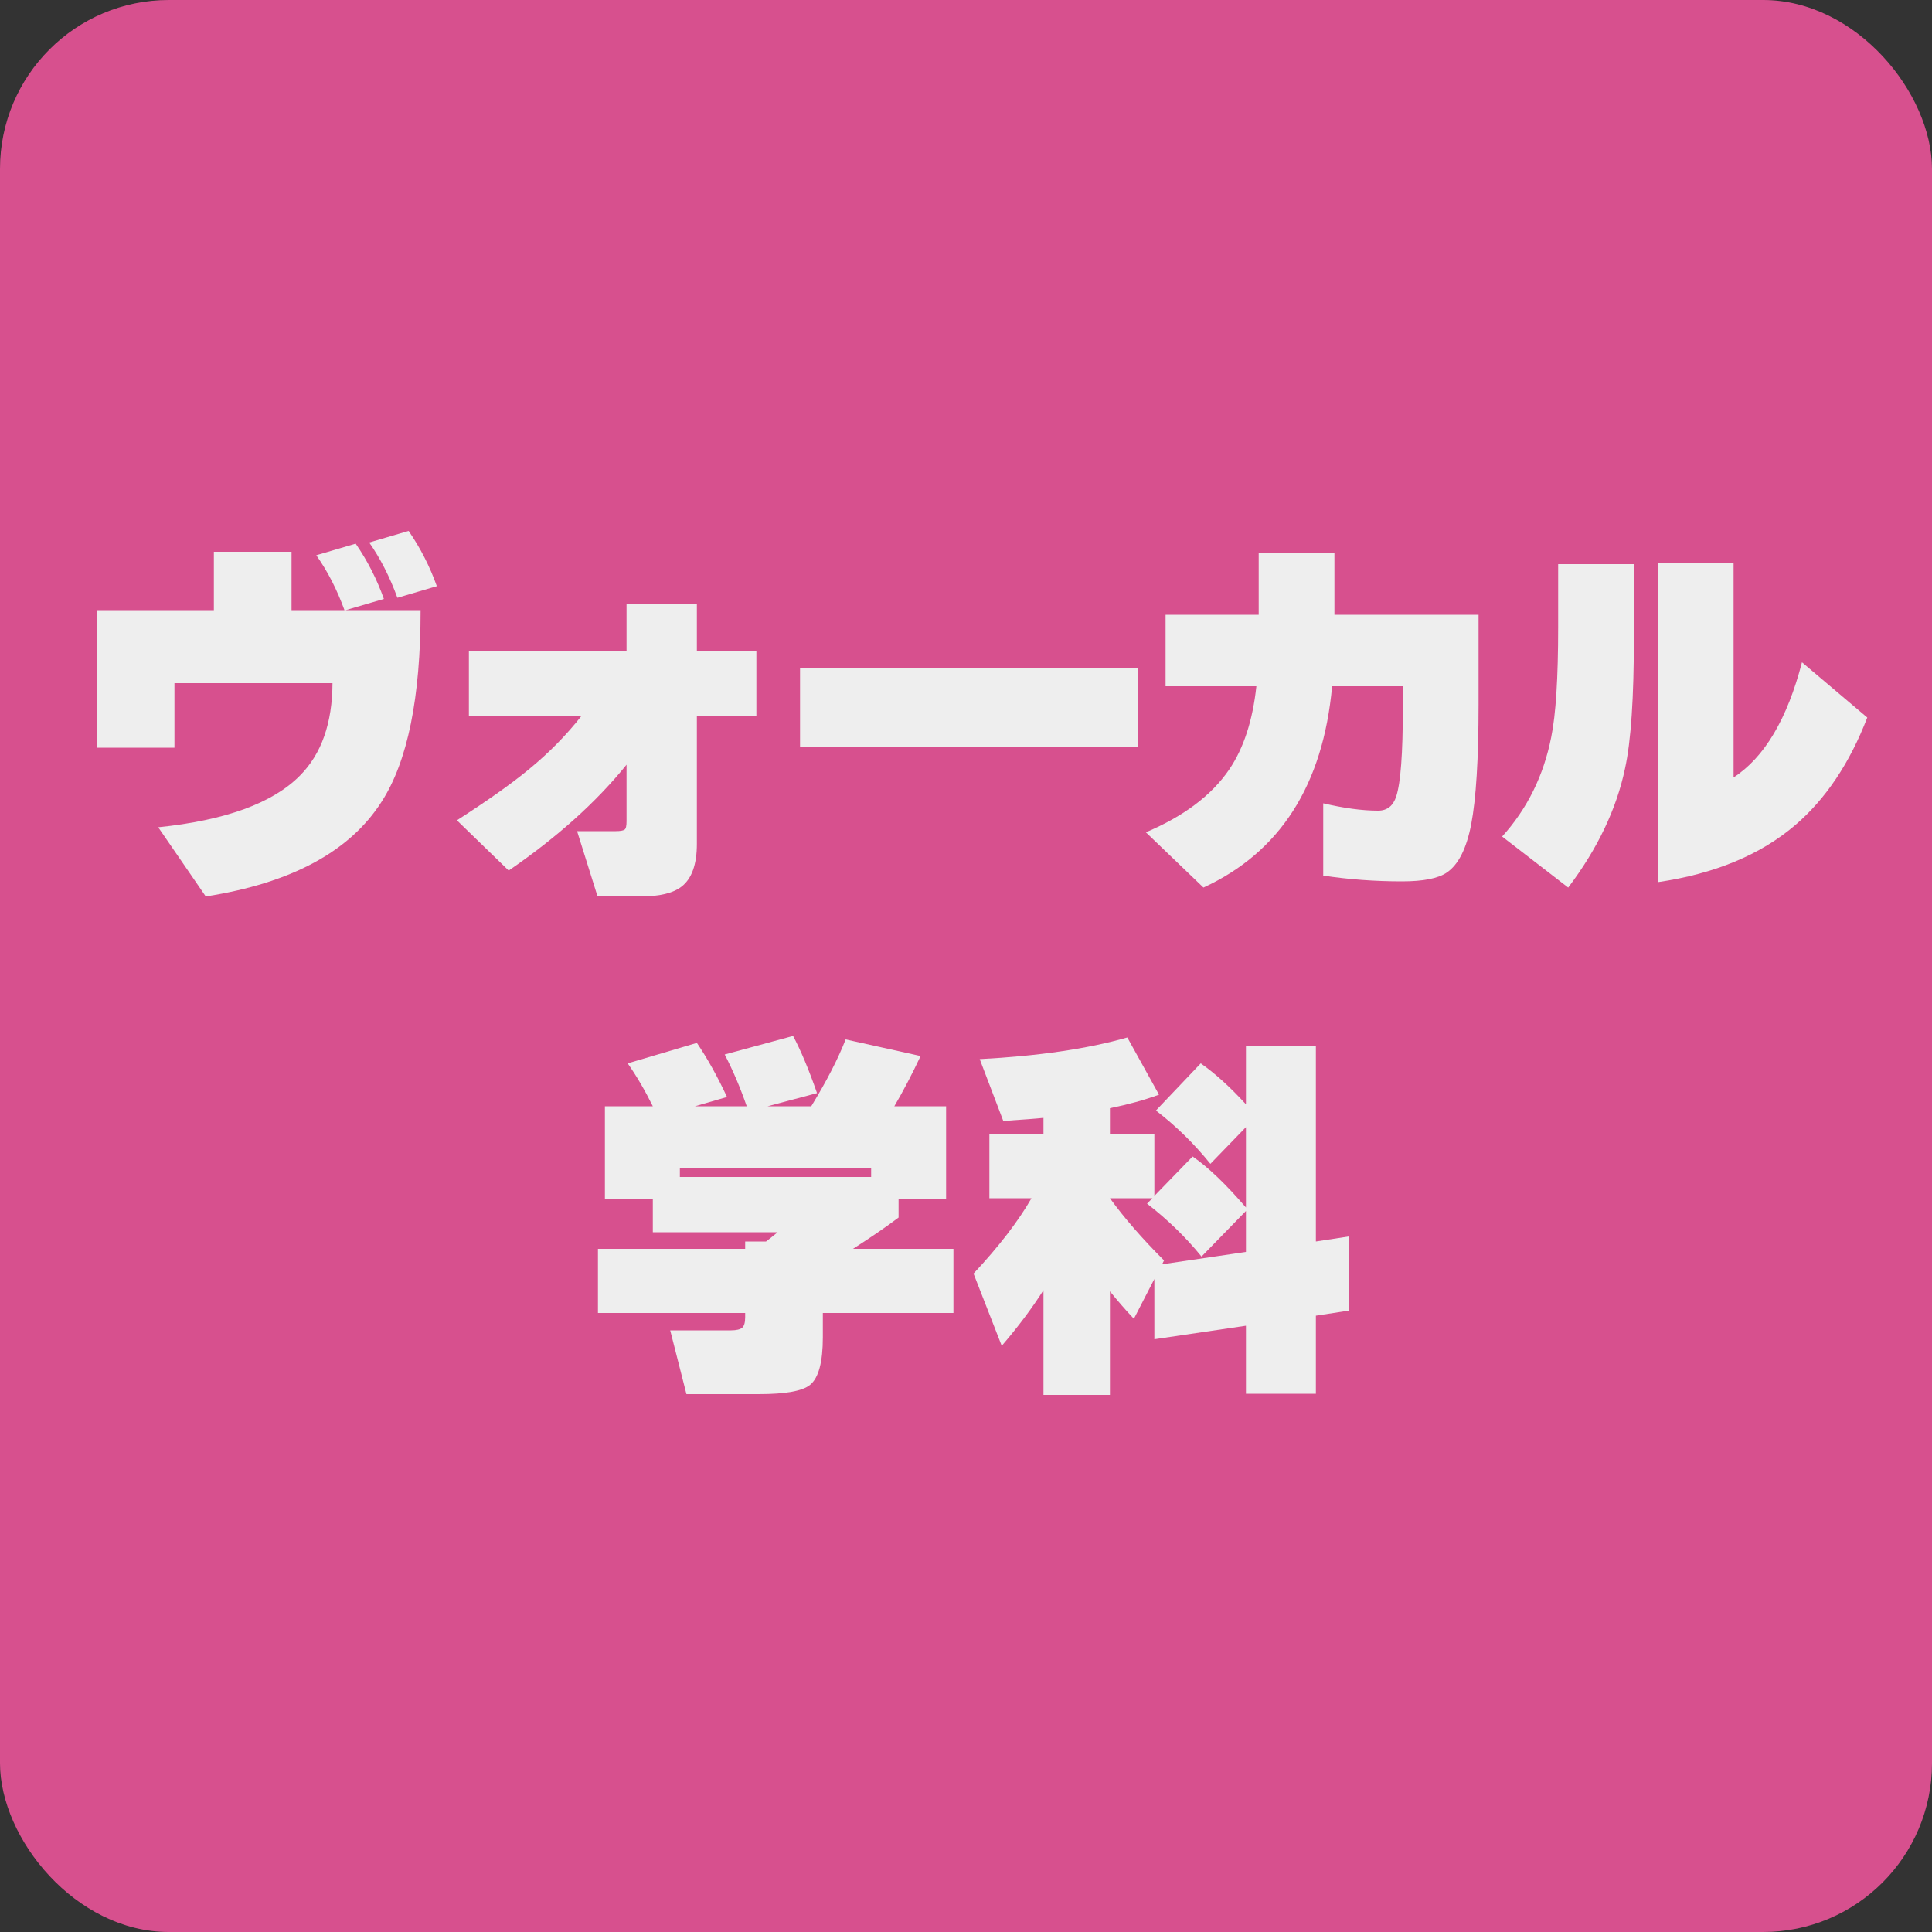 <?xml version="1.0" encoding="UTF-8"?><svg id="_レイヤー_1" xmlns="http://www.w3.org/2000/svg" viewBox="0 0 100 100"><rect x="0" y="0" width="100" height="100" fill="#333333" stroke="none"/><defs><style>.cls-1{fill:#d7508e;}.cls-2{fill:#eee;}</style></defs><rect class="cls-1" width="100" height="100" rx="8.74" ry="8.74"/><g><path class="cls-2" d="M21.77,31.58c0,4.52-.67,7.83-2.02,9.92-1.64,2.57-4.67,4.21-9.1,4.9l-2.46-3.58c3.48-.36,5.93-1.25,7.34-2.68,1.11-1.12,1.67-2.71,1.68-4.78H9.03v3.34H5.03v-7.12h6.04v-3.02h4.02v3.02h2.74c-.39-1.07-.87-2.01-1.46-2.84l2.04-.6c.6,.87,1.09,1.82,1.46,2.86l-1.98,.58h3.88Zm.84-1.24l-2.04,.6c-.4-1.09-.89-2.05-1.46-2.86l2.04-.6c.6,.87,1.09,1.82,1.46,2.86Z"/><path class="cls-2" d="M32.43,39.58c-1.55,1.92-3.58,3.75-6.1,5.48l-2.68-2.6c1.6-1.03,2.83-1.9,3.7-2.62,1.03-.84,1.95-1.77,2.76-2.8h-5.84v-3.34h8.16v-2.46h3.64v2.46h3.08v3.34h-3.08v6.64c0,1.05-.26,1.79-.78,2.2-.44,.35-1.15,.52-2.14,.52h-2.22l-1.06-3.38h2c.24,0,.39-.03,.46-.08,.07-.05,.1-.2,.1-.44v-2.92Z"/><path class="cls-2" d="M58.89,38.68h-17.48v-4.08h17.48v4.08Z"/><path class="cls-2" d="M76.53,36.48c0,2.81-.13,4.87-.38,6.18-.24,1.25-.66,2.09-1.26,2.5-.45,.31-1.23,.46-2.32,.46-1.4,0-2.76-.1-4.08-.3v-3.74c1.07,.25,2.01,.38,2.84,.38,.47,0,.78-.25,.94-.74,.23-.72,.34-2.23,.34-4.54v-1.16h-3.66c-.47,5.12-2.69,8.59-6.66,10.42l-2.98-2.86c1.96-.83,3.4-1.91,4.32-3.26,.75-1.11,1.21-2.54,1.4-4.3h-4.7v-3.7h4.82v-3.22h3.92v3.22h7.46v4.66Z"/><path class="cls-2" d="M84.57,32.98c0,3.12-.15,5.39-.46,6.8-.44,2.09-1.42,4.15-2.94,6.16l-3.42-2.64c1.31-1.45,2.15-3.17,2.54-5.14,.24-1.17,.36-3.07,.36-5.7v-3.26h3.92v3.78Zm12.08,4.16c-.91,2.36-2.15,4.21-3.72,5.56-1.81,1.55-4.19,2.53-7.12,2.96V29.12h3.92v11.12c1.6-1.04,2.78-3.03,3.54-5.96l3.38,2.86Z"/><path class="cls-2" d="M37.63,56.78l-1.66,.48h2.68c-.32-.93-.7-1.83-1.14-2.68l3.54-.96c.4,.75,.81,1.73,1.24,2.96l-2.56,.68h2.26c.8-1.31,1.39-2.46,1.78-3.46l3.88,.86c-.45,.96-.91,1.83-1.36,2.6h2.68v4.82h-2.46v.94c-.65,.49-1.44,1.03-2.36,1.62h5.2v3.32h-6.76v1.26c0,1.28-.22,2.1-.66,2.46-.39,.32-1.27,.48-2.66,.48h-3.74l-.84-3.3h3.14c.29,0,.49-.05,.59-.14s.15-.27,.15-.54v-.22h-7.62v-3.32h7.62v-.38h1.08c.11-.08,.31-.24,.6-.48h-6.46v-1.7h-2.48v-4.82h2.48c-.4-.81-.83-1.55-1.3-2.22l3.58-1.06c.55,.81,1.07,1.75,1.56,2.8Zm7.46,4.14v-.48h-9.9v.48h9.9Z"/><path class="cls-2" d="M54.01,66.78c-.59,.93-1.31,1.89-2.16,2.88l-1.46-3.74c1.31-1.4,2.31-2.7,3-3.9h-2.18v-3.3h2.8v-.86c-.36,.04-1.05,.09-2.08,.16l-1.22-3.2c3.03-.16,5.57-.53,7.64-1.12l1.64,2.96c-.76,.28-1.61,.51-2.54,.7v1.36h2.3v3.18l1.98-2.04c.8,.55,1.72,1.43,2.76,2.64v-4.16l-1.84,1.9c-.84-1.04-1.78-1.96-2.82-2.76l2.32-2.44c.73,.51,1.51,1.21,2.34,2.12v-3.02h3.62v10.12l1.7-.26v3.84l-1.7,.26v4.04h-3.62v-3.52l-4.74,.7v-3.12l-1.06,2.06c-.43-.45-.84-.93-1.24-1.42v5.36h-3.44v-5.42Zm5.64-4.76h-2.2c.73,1.01,1.67,2.09,2.8,3.22l-.1,.2,4.34-.64v-2.12l-2.3,2.36c-.81-1-1.75-1.91-2.82-2.74l.28-.28Z"/></g></svg>